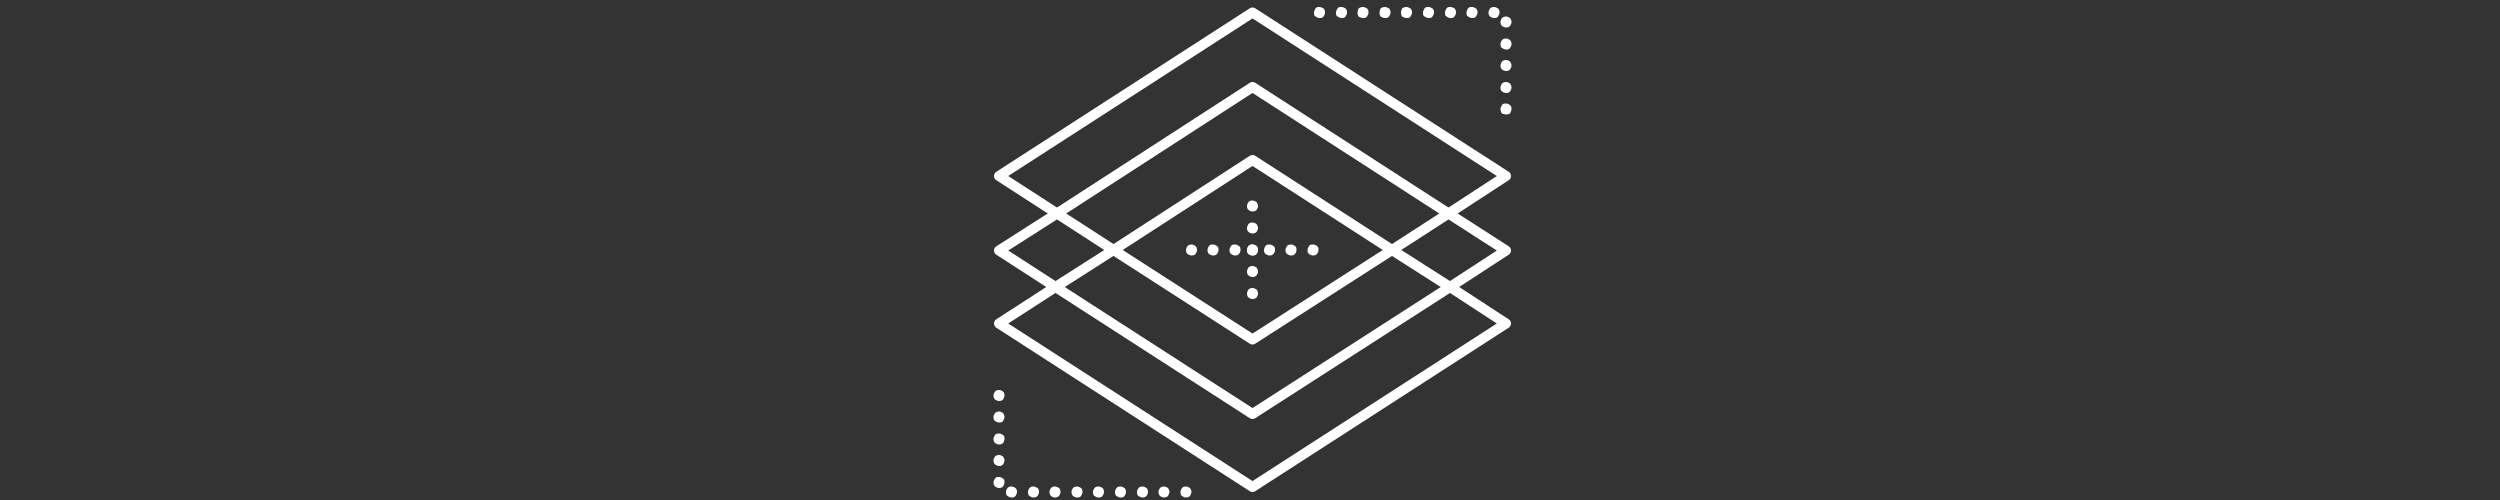 <?xml version="1.0" encoding="UTF-8"?> <!-- Generator: Adobe Illustrator 23.0.3, SVG Export Plug-In . SVG Version: 6.00 Build 0) --> <svg xmlns="http://www.w3.org/2000/svg" xmlns:xlink="http://www.w3.org/1999/xlink" id="Слой_1" x="0px" y="0px" viewBox="0 0 500 100" style="enable-background:new 0 0 500 100;" xml:space="preserve"><rect x="0" y="0" width="500" height="100" fill="#333333" stroke="none"/> <style type="text/css"> .st0{fill:none;stroke:#FFFFFF;stroke-width:2;stroke-linecap:round;stroke-linejoin:round;stroke-miterlimit:10;} .st1{fill:#FFFFFF;} </style> <g> <polyline class="st0" points="211.4,42.7 199.8,35.2 250.5,2.5 301.2,35.2 289.7,42.7 "></polyline> <line class="st0" x1="290" y1="57.4" x2="278.4" y2="50"></line> <polyline class="st0" points="289.7,42.7 301.2,50.1 290,57.4 "></polyline> <polyline class="st0" points="290,57.4 301.2,64.7 250.5,97.4 199.8,64.7 211.1,57.4 "></polyline> <polyline class="st0" points="211.1,57.4 199.8,50.1 211.4,42.7 "></polyline> <line class="st0" x1="211.1" y1="57.4" x2="222.7" y2="50"></line> <polyline class="st0" points="289.7,42.7 250.5,17.4 211.4,42.7 "></polyline> <polyline class="st0" points="211.1,57.4 250.5,82.8 290,57.4 "></polyline> <line class="st0" x1="211.4" y1="42.7" x2="222.7" y2="50"></line> <polyline class="st0" points="222.7,50 250.5,67.9 278.4,50 "></polyline> <polyline class="st0" points="222.7,50 250.5,32 278.4,50 "></polyline> <line class="st0" x1="278.4" y1="50" x2="289.7" y2="42.7"></line> <path class="st1" d="M263.7,50c0,0.3-0.1,0.5-0.3,0.8c-0.2,0.2-0.4,0.3-0.8,0.3c-0.2,0-0.5-0.1-0.8-0.3c-0.2-0.2-0.3-0.4-0.3-0.8 c0-0.2,0.1-0.5,0.3-0.8s0.5-0.3,0.8-0.3c0.3,0,0.5,0.1,0.8,0.3S263.7,49.7,263.7,50"></path> <path class="st1" d="M259.3,50c0,0.3-0.1,0.5-0.3,0.8c-0.2,0.2-0.4,0.3-0.8,0.3c-0.2,0-0.5-0.1-0.8-0.3c-0.2-0.2-0.3-0.4-0.3-0.8 c0-0.2,0.1-0.5,0.3-0.8c0.2-0.2,0.5-0.3,0.8-0.3c0.3,0,0.5,0.1,0.8,0.3S259.3,49.7,259.3,50"></path> <path class="st1" d="M255,50c0,0.3-0.1,0.5-0.3,0.8c-0.2,0.2-0.4,0.3-0.8,0.3c-0.2,0-0.5-0.1-0.8-0.3c-0.2-0.2-0.3-0.4-0.3-0.8 c0-0.2,0.1-0.5,0.3-0.8s0.5-0.3,0.8-0.3c0.3,0,0.5,0.1,0.8,0.3S255,49.7,255,50"></path> <path class="st1" d="M251.6,50c0,0.3-0.1,0.5-0.3,0.8c-0.2,0.2-0.5,0.3-0.8,0.3c-0.3,0-0.5-0.1-0.8-0.3c-0.2-0.2-0.3-0.4-0.3-0.8 c0-0.2,0.1-0.5,0.3-0.8c0.2-0.2,0.4-0.3,0.8-0.3c0.2,0,0.5,0.1,0.8,0.3C251.5,49.4,251.6,49.7,251.6,50"></path> <path class="st1" d="M251.6,54.3c0,0.3-0.1,0.5-0.3,0.8c-0.2,0.2-0.5,0.3-0.8,0.3c-0.3,0-0.5-0.1-0.8-0.3c-0.2-0.2-0.3-0.4-0.3-0.8 c0-0.2,0.1-0.5,0.3-0.8c0.2-0.2,0.4-0.3,0.8-0.3c0.2,0,0.5,0.1,0.8,0.3C251.5,53.8,251.6,54.1,251.6,54.3"></path> <path class="st1" d="M251.6,58.7c0,0.3-0.1,0.5-0.3,0.8c-0.2,0.2-0.5,0.3-0.8,0.3c-0.3,0-0.5-0.1-0.8-0.3c-0.2-0.2-0.3-0.4-0.3-0.8 c0-0.2,0.1-0.5,0.3-0.8c0.2-0.2,0.4-0.3,0.8-0.3c0.2,0,0.5,0.1,0.8,0.3C251.5,58.1,251.6,58.5,251.6,58.7"></path> <path class="st1" d="M238.3,98.4c0,0.2-0.2,0.5-0.3,0.8c-0.2,0.2-0.5,0.3-0.8,0.3c-0.3,0-0.5-0.1-0.8-0.3s-0.3-0.5-0.3-0.8 c0-0.3,0.1-0.5,0.3-0.8c0.2-0.2,0.4-0.3,0.8-0.3c0.2,0,0.5,0.1,0.8,0.3C238.1,97.8,238.3,98,238.3,98.4"></path> <path class="st1" d="M233.9,98.4c0,0.2-0.2,0.5-0.3,0.8c-0.2,0.2-0.5,0.3-0.8,0.3c-0.3,0-0.5-0.1-0.8-0.3c-0.2-0.2-0.3-0.5-0.3-0.8 c0-0.3,0.1-0.5,0.3-0.8c0.2-0.2,0.4-0.3,0.8-0.3c0.2,0,0.5,0.1,0.8,0.3C233.7,97.8,233.9,98,233.9,98.4"></path> <path class="st1" d="M229.6,98.4c0,0.2-0.1,0.5-0.3,0.8c-0.2,0.2-0.5,0.3-0.8,0.3c-0.3,0-0.5-0.1-0.8-0.3s-0.3-0.5-0.3-0.8 c0-0.3,0.1-0.5,0.3-0.8c0.2-0.2,0.4-0.3,0.8-0.3c0.2,0,0.5,0.1,0.8,0.3C229.5,97.8,229.6,98,229.6,98.4"></path> <path class="st1" d="M225.2,98.4c0,0.2-0.1,0.5-0.3,0.8s-0.5,0.3-0.8,0.3c-0.3,0-0.5-0.1-0.8-0.3s-0.3-0.5-0.3-0.8 c0-0.3,0.1-0.5,0.3-0.8c0.2-0.2,0.4-0.3,0.8-0.3c0.2,0,0.5,0.1,0.8,0.3C225.1,97.8,225.2,98,225.2,98.4"></path> <path class="st1" d="M220.8,98.4c0,0.2-0.1,0.5-0.3,0.8s-0.5,0.3-0.8,0.3c-0.3,0-0.5-0.1-0.8-0.3s-0.3-0.5-0.3-0.8 c0-0.3,0.1-0.5,0.3-0.8c0.2-0.2,0.4-0.3,0.8-0.3c0.2,0,0.5,0.1,0.8,0.3C220.7,97.8,220.8,98,220.8,98.4"></path> <path class="st1" d="M216.5,98.4c0,0.2-0.1,0.5-0.3,0.8s-0.5,0.3-0.8,0.3c-0.3,0-0.5-0.1-0.8-0.3c-0.2-0.2-0.3-0.5-0.3-0.8 c0-0.3,0.1-0.5,0.3-0.8c0.2-0.2,0.4-0.3,0.8-0.3c0.2,0,0.5,0.1,0.8,0.3C216.4,97.8,216.5,98,216.5,98.4"></path> <path class="st1" d="M212.1,98.4c0,0.2-0.1,0.5-0.3,0.8c-0.2,0.2-0.5,0.3-0.8,0.3c-0.3,0-0.5-0.1-0.8-0.3c-0.2-0.2-0.3-0.5-0.3-0.8 c0-0.3,0.1-0.5,0.3-0.8c0.2-0.2,0.4-0.3,0.8-0.3c0.2,0,0.5,0.1,0.8,0.3C212,97.8,212.1,98,212.1,98.4"></path> <path class="st1" d="M207.8,98.4c0,0.2-0.1,0.5-0.3,0.8c-0.2,0.2-0.5,0.3-0.8,0.3c-0.3,0-0.5-0.1-0.8-0.3s-0.3-0.5-0.3-0.8 c0-0.3,0.1-0.5,0.3-0.8c0.2-0.2,0.4-0.3,0.8-0.3c0.2,0,0.5,0.1,0.8,0.3C207.7,97.8,207.8,98,207.8,98.4"></path> <path class="st1" d="M203.4,98.4c0,0.2-0.1,0.5-0.3,0.8s-0.5,0.3-0.8,0.3c-0.3,0-0.5-0.1-0.8-0.3s-0.3-0.5-0.3-0.8 c0-0.3,0.1-0.5,0.3-0.8c0.2-0.2,0.4-0.3,0.8-0.3c0.2,0,0.5,0.1,0.8,0.3C203.3,97.8,203.4,98,203.4,98.4"></path> <path class="st1" d="M200.9,96.5c0,0.2-0.1,0.5-0.3,0.8c-0.2,0.2-0.4,0.3-0.8,0.3c-0.2,0-0.5-0.1-0.8-0.3c-0.2-0.2-0.3-0.5-0.3-0.8 c0-0.3,0.1-0.5,0.3-0.8s0.5-0.3,0.8-0.3c0.3,0,0.5,0.1,0.8,0.3S200.9,96.2,200.9,96.5"></path> <path class="st1" d="M200.9,92.1c0,0.2-0.1,0.5-0.3,0.8c-0.2,0.2-0.4,0.3-0.8,0.3c-0.2,0-0.5-0.1-0.8-0.3c-0.2-0.2-0.3-0.5-0.3-0.8 c0-0.3,0.1-0.5,0.3-0.8c0.2-0.2,0.5-0.3,0.8-0.3c0.3,0,0.5,0.1,0.8,0.3C200.8,91.6,200.9,91.8,200.9,92.1"></path> <path class="st1" d="M200.9,87.8c0,0.2-0.1,0.5-0.3,0.8c-0.2,0.2-0.4,0.3-0.8,0.3c-0.2,0-0.5-0.1-0.8-0.3c-0.2-0.2-0.3-0.5-0.3-0.8 c0-0.3,0.1-0.5,0.3-0.8s0.5-0.3,0.8-0.3c0.3,0,0.5,0.1,0.8,0.3S200.9,87.5,200.9,87.8"></path> <path class="st1" d="M200.9,83.4c0,0.2-0.1,0.5-0.3,0.8s-0.4,0.3-0.8,0.3c-0.2,0-0.5-0.1-0.8-0.3s-0.3-0.5-0.3-0.8 c0-0.3,0.1-0.5,0.3-0.8c0.2-0.2,0.5-0.3,0.8-0.3c0.3,0,0.5,0.1,0.8,0.3C200.8,82.9,200.9,83.1,200.9,83.4"></path> <path class="st1" d="M200.9,79.1c0,0.2-0.1,0.5-0.3,0.8c-0.2,0.2-0.4,0.3-0.8,0.3c-0.2,0-0.5-0.1-0.8-0.3c-0.2-0.2-0.3-0.5-0.3-0.8 c0-0.3,0.1-0.5,0.3-0.8c0.2-0.2,0.5-0.3,0.8-0.3c0.3,0,0.5,0.1,0.8,0.3C200.8,78.5,200.9,78.7,200.9,79.1"></path> <path class="st1" d="M265,2.5c0,0.3-0.1,0.5-0.3,0.8s-0.5,0.3-0.8,0.3c-0.3,0-0.5-0.1-0.8-0.3s-0.3-0.4-0.3-0.8 c0-0.2,0.1-0.5,0.3-0.8s0.4-0.3,0.8-0.3c0.2,0,0.5,0.1,0.8,0.3S265,2.3,265,2.5"></path> <path class="st1" d="M269.4,2.5c0,0.3-0.1,0.5-0.3,0.8s-0.5,0.3-0.8,0.3c-0.3,0-0.5-0.1-0.8-0.3s-0.3-0.4-0.3-0.8 c0-0.2,0.1-0.5,0.3-0.8s0.4-0.3,0.8-0.3c0.2,0,0.5,0.1,0.8,0.3S269.4,2.3,269.4,2.5"></path> <path class="st1" d="M273.7,2.5c0,0.3-0.1,0.5-0.3,0.8s-0.5,0.3-0.8,0.3c-0.3,0-0.5-0.1-0.9-0.3c-0.1-0.2-0.2-0.4-0.2-0.8 c0-0.2,0.1-0.5,0.2-0.8c0.3-0.2,0.5-0.3,0.9-0.3c0.2,0,0.5,0.1,0.8,0.3S273.7,2.3,273.7,2.5"></path> <path class="st1" d="M278.1,2.5c0,0.3-0.1,0.5-0.3,0.8s-0.5,0.3-0.8,0.3c-0.3,0-0.5-0.1-0.9-0.3c-0.1-0.2-0.2-0.4-0.2-0.8 c0-0.2,0.1-0.5,0.2-0.8c0.3-0.2,0.5-0.3,0.9-0.3c0.2,0,0.5,0.1,0.8,0.3S278.1,2.3,278.1,2.5"></path> <path class="st1" d="M282.4,2.5c0,0.3-0.1,0.5-0.3,0.8s-0.5,0.3-0.8,0.3c-0.3,0-0.5-0.1-0.9-0.3c-0.1-0.2-0.2-0.4-0.2-0.8 c0-0.2,0.1-0.5,0.2-0.8c0.3-0.2,0.5-0.3,0.9-0.3c0.2,0,0.5,0.1,0.8,0.3S282.4,2.3,282.4,2.5"></path> <path class="st1" d="M286.8,2.5c0,0.3-0.1,0.5-0.3,0.8s-0.5,0.3-0.8,0.3c-0.3,0-0.5-0.1-0.8-0.3s-0.3-0.4-0.3-0.8 c0-0.2,0.1-0.5,0.3-0.8s0.4-0.3,0.8-0.3c0.2,0,0.5,0.1,0.8,0.3S286.8,2.3,286.8,2.5"></path> <path class="st1" d="M291.2,2.5c0,0.3-0.1,0.5-0.3,0.8s-0.5,0.3-0.8,0.3c-0.3,0-0.5-0.1-0.8-0.3S289,2.9,289,2.5 c0-0.2,0.1-0.5,0.3-0.8s0.4-0.3,0.8-0.3c0.2,0,0.5,0.1,0.8,0.3S291.2,2.3,291.2,2.5"></path> <path class="st1" d="M295.5,2.5c0,0.3-0.1,0.5-0.3,0.8s-0.5,0.3-0.8,0.3c-0.3,0-0.5-0.1-0.8-0.3s-0.3-0.4-0.3-0.8 c0-0.2,0.1-0.5,0.3-0.8s0.4-0.3,0.8-0.3c0.2,0,0.5,0.1,0.8,0.3S295.5,2.3,295.5,2.5"></path> <path class="st1" d="M299.9,2.5c0,0.3-0.1,0.5-0.3,0.8s-0.5,0.3-0.8,0.3c-0.3,0-0.5-0.1-0.8-0.3c-0.2-0.2-0.3-0.4-0.3-0.8 c0-0.2,0.1-0.5,0.3-0.8c0.2-0.2,0.4-0.3,0.8-0.3c0.2,0,0.5,0.1,0.8,0.3S299.9,2.3,299.9,2.5"></path> <path class="st1" d="M302.3,4.4c0,0.3-0.1,0.5-0.3,0.8c-0.2,0.2-0.4,0.3-0.8,0.3c-0.2,0-0.5-0.1-0.8-0.3c-0.2-0.2-0.3-0.4-0.3-0.8 c0-0.2,0.1-0.5,0.3-0.8c0.2-0.2,0.5-0.3,0.8-0.3c0.3,0,0.5,0.1,0.8,0.3C302.2,3.8,302.3,4.2,302.3,4.4"></path> <path class="st1" d="M302.3,8.8c0,0.3-0.1,0.5-0.3,0.8s-0.4,0.3-0.8,0.3c-0.2,0-0.5-0.1-0.8-0.3s-0.3-0.4-0.3-0.8 c0-0.2,0.1-0.5,0.3-0.8c0.2-0.2,0.5-0.3,0.8-0.3c0.3,0,0.5,0.1,0.8,0.3C302.2,8.2,302.3,8.5,302.3,8.8"></path> <path class="st1" d="M302.3,13.1c0,0.3-0.1,0.5-0.3,0.8c-0.2,0.2-0.4,0.3-0.8,0.3c-0.2,0-0.5-0.1-0.8-0.3c-0.2-0.2-0.3-0.4-0.3-0.8 c0-0.2,0.1-0.5,0.3-0.8c0.2-0.2,0.5-0.3,0.8-0.3c0.3,0,0.5,0.1,0.8,0.3C302.2,12.6,302.3,12.9,302.3,13.1"></path> <path class="st1" d="M302.3,17.5c0,0.3-0.1,0.5-0.3,0.8c-0.2,0.2-0.4,0.3-0.8,0.3c-0.2,0-0.5-0.1-0.8-0.3c-0.2-0.2-0.3-0.4-0.3-0.8 c0-0.2,0.1-0.5,0.3-0.8c0.2-0.2,0.5-0.3,0.8-0.3c0.3,0,0.5,0.1,0.8,0.3C302.2,16.9,302.3,17.3,302.3,17.5"></path> <path class="st1" d="M302.3,21.8c0,0.3-0.1,0.5-0.3,0.9c-0.2,0.1-0.4,0.2-0.8,0.2c-0.2,0-0.5-0.1-0.8-0.2c-0.2-0.3-0.3-0.5-0.3-0.9 c0-0.2,0.1-0.5,0.3-0.8s0.5-0.3,0.8-0.3c0.3,0,0.5,0.1,0.8,0.3S302.3,21.6,302.3,21.8"></path> <path class="st1" d="M251.6,50c0,0.3-0.1,0.5-0.3,0.8c-0.2,0.2-0.5,0.3-0.8,0.3c-0.3,0-0.5-0.1-0.8-0.3c-0.2-0.2-0.3-0.4-0.3-0.8 c0-0.2,0.1-0.5,0.3-0.8c0.2-0.2,0.4-0.3,0.8-0.3c0.2,0,0.5,0.1,0.8,0.3C251.5,49.4,251.6,49.7,251.6,50"></path> <path class="st1" d="M251.6,45.6c0,0.3-0.1,0.5-0.3,0.8c-0.2,0.2-0.5,0.3-0.8,0.3c-0.3,0-0.5-0.1-0.8-0.3c-0.2-0.2-0.3-0.4-0.3-0.8 c0-0.2,0.1-0.5,0.3-0.8c0.2-0.2,0.4-0.3,0.8-0.3c0.2,0,0.5,0.1,0.8,0.3C251.5,45.1,251.6,45.4,251.6,45.6"></path> <path class="st1" d="M251.6,41.2c0,0.3-0.1,0.5-0.3,0.8c-0.2,0.2-0.5,0.3-0.8,0.3c-0.3,0-0.5-0.1-0.8-0.3c-0.2-0.2-0.3-0.4-0.3-0.8 c0-0.2,0.1-0.5,0.3-0.8c0.2-0.2,0.4-0.3,0.8-0.3c0.2,0,0.5,0.1,0.8,0.3C251.5,40.7,251.6,41,251.6,41.2"></path> <path class="st1" d="M239.4,50c0,0.3-0.1,0.5-0.3,0.8c-0.2,0.2-0.4,0.3-0.8,0.3c-0.2,0-0.5-0.1-0.8-0.3c-0.2-0.2-0.3-0.4-0.3-0.8 c0-0.2,0.1-0.5,0.3-0.8c0.2-0.2,0.5-0.3,0.8-0.3c0.3,0,0.5,0.1,0.8,0.3C239.3,49.4,239.4,49.7,239.4,50"></path> <path class="st1" d="M243.7,50c0,0.3-0.1,0.5-0.3,0.8c-0.2,0.2-0.4,0.3-0.8,0.3c-0.2,0-0.5-0.1-0.8-0.3c-0.2-0.2-0.3-0.4-0.3-0.8 c0-0.2,0.1-0.5,0.3-0.8s0.5-0.3,0.8-0.3c0.3,0,0.5,0.1,0.8,0.3S243.7,49.7,243.7,50"></path> <path class="st1" d="M248.1,50c0,0.3-0.1,0.5-0.3,0.8c-0.2,0.2-0.4,0.3-0.8,0.3c-0.2,0-0.5-0.1-0.8-0.3c-0.2-0.2-0.3-0.4-0.3-0.8 c0-0.2,0.1-0.5,0.3-0.8s0.5-0.3,0.8-0.3c0.3,0,0.5,0.1,0.8,0.3S248.1,49.7,248.1,50"></path> </g> </svg> 